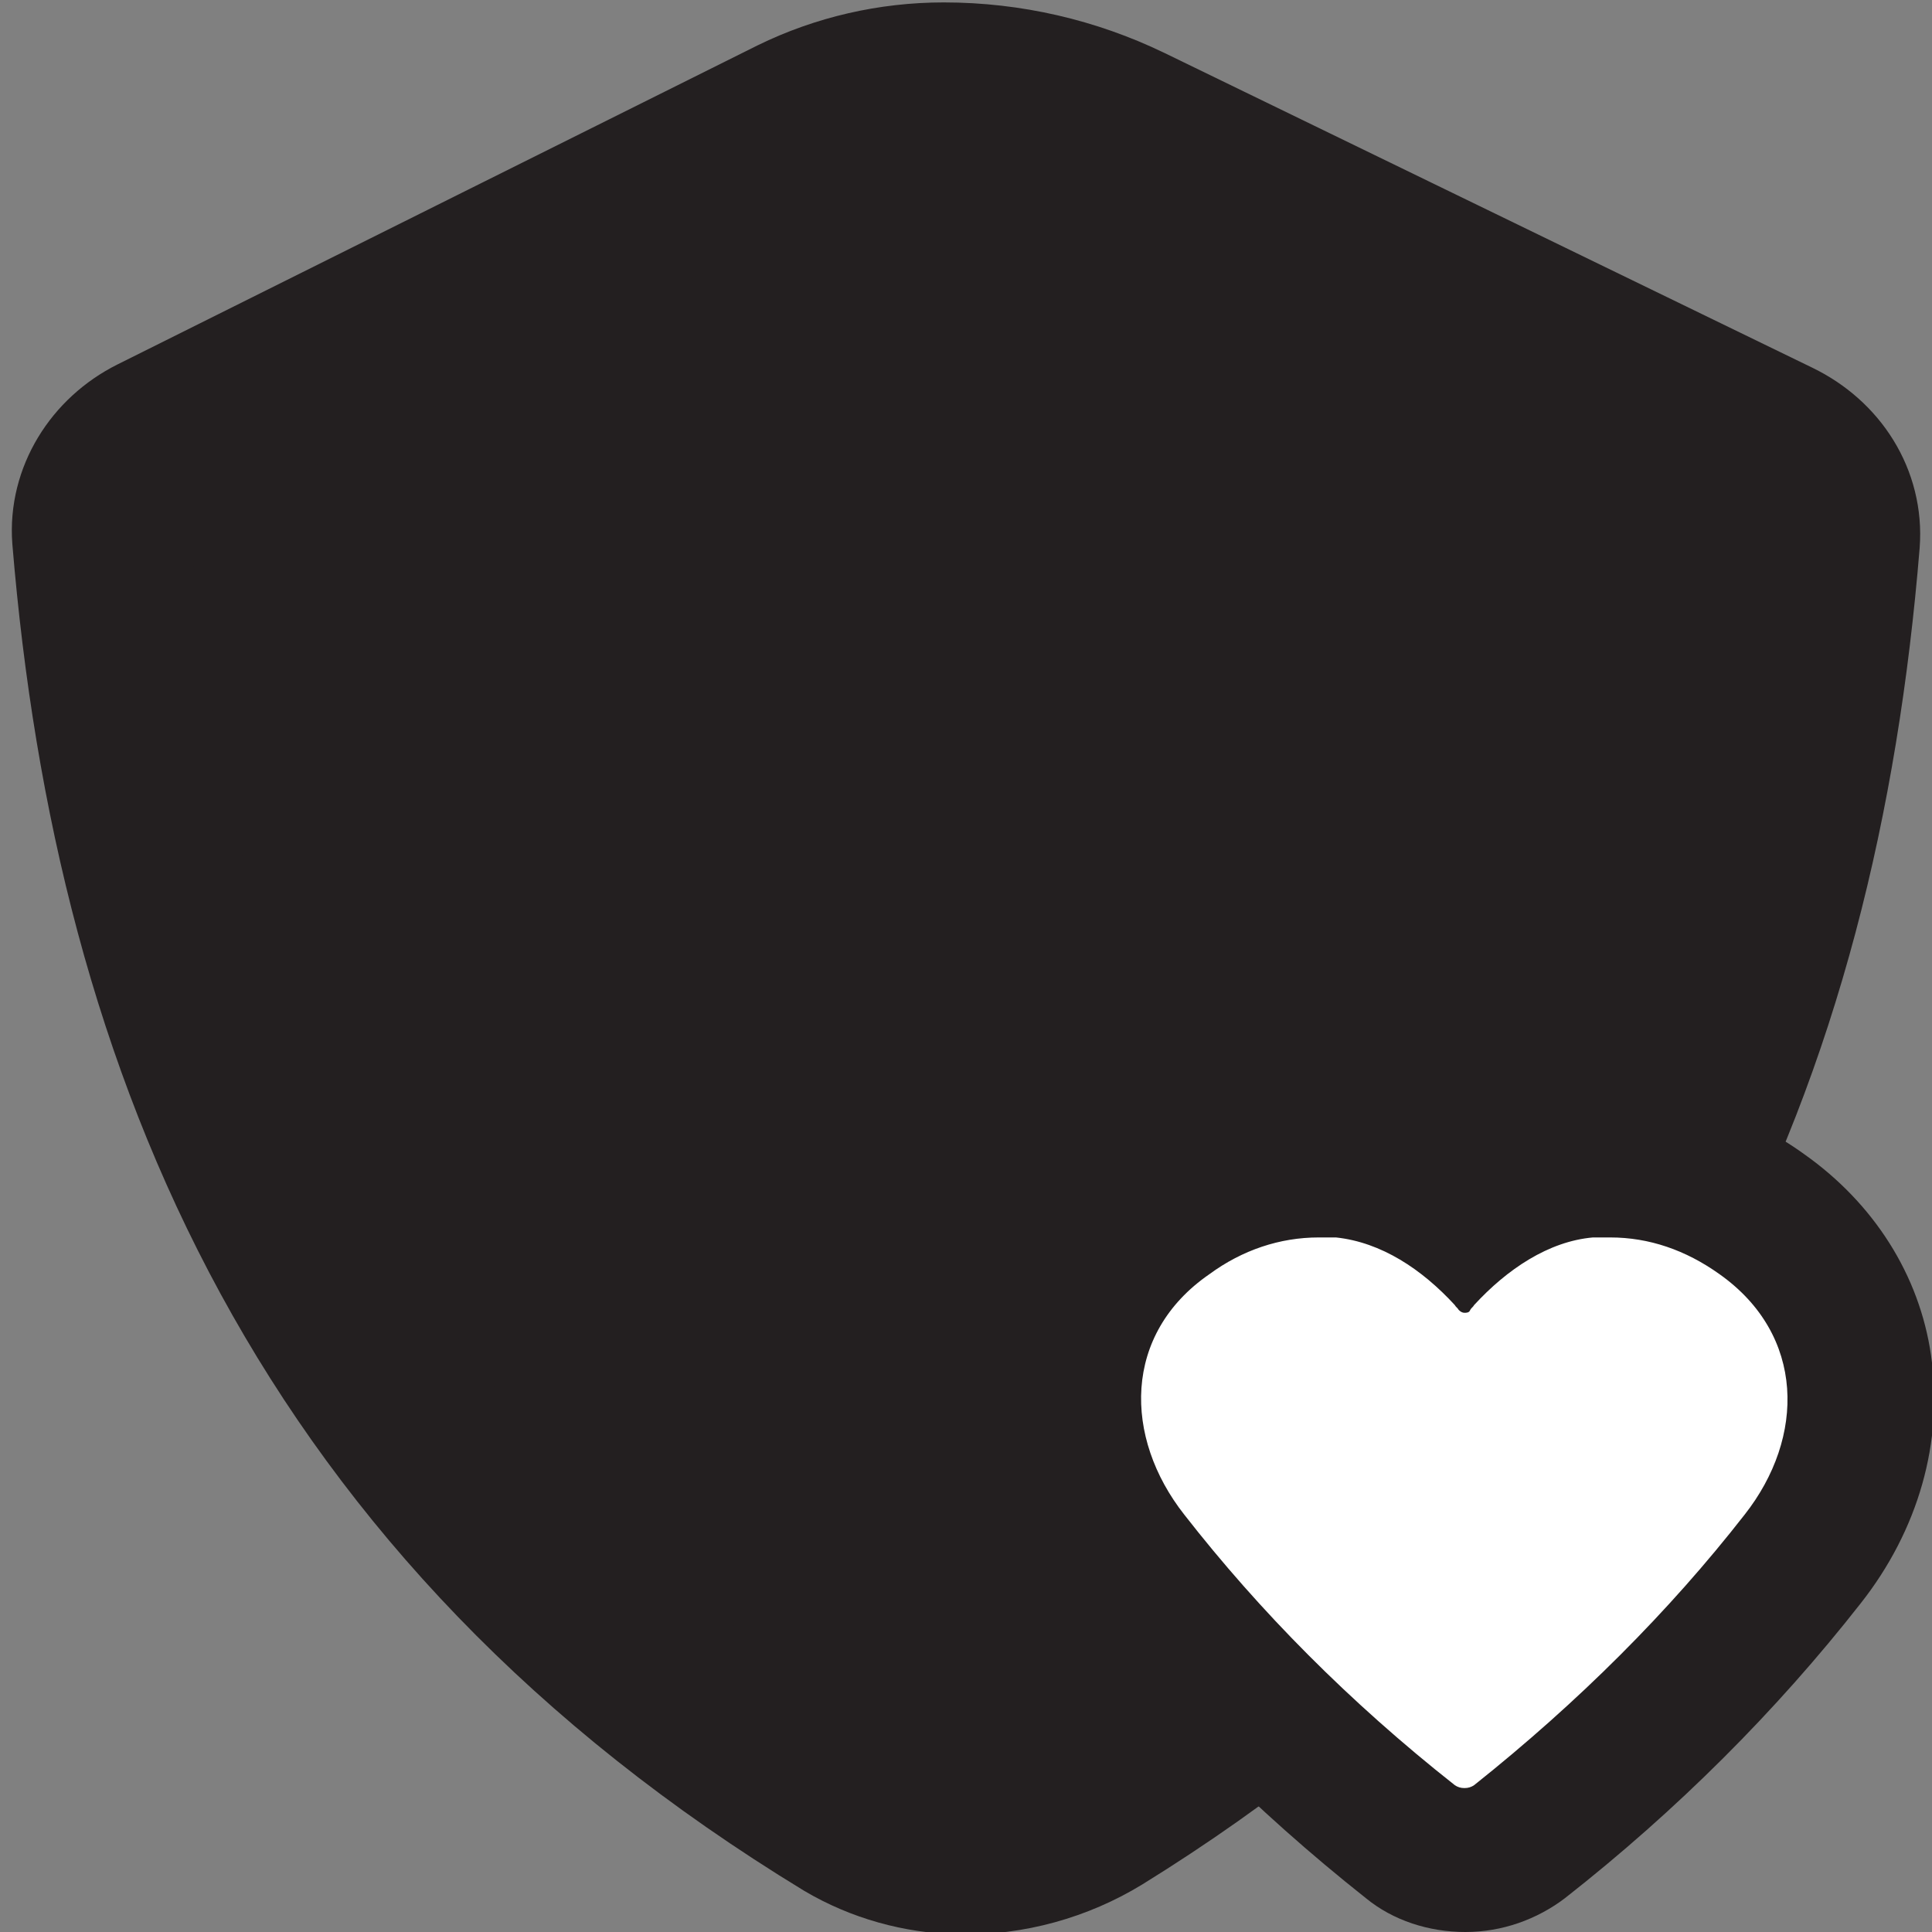 <?xml version="1.0" encoding="UTF-8"?>
<svg id="Group_1330" xmlns="http://www.w3.org/2000/svg" viewBox="0 0 20 20">
  <rect x="0" y="0" width="20" height="20" fill="#808080" stroke="none"/>
  <defs>
    <style>
      .cls-1 {
        stroke: #231f20;
        stroke-miterlimit: 10;
        stroke-width: 1.85px;
      }

      .cls-1, .cls-2 {
        fill: #231f20;
      }

      .cls-3 {
        fill: #fff;
      }
    </style>
  </defs>
  <path class="cls-1" d="M11.65,1.38l6.71,3.26c.39.19.62.56.59.96-.43,5.27-2.39,9.89-7.61,13.12-.41.25-.9.39-1.4.38h0c-.41-.01-.8-.12-1.14-.32C3.48,15.54,1.49,10.88,1.05,5.56c-.03-.39.2-.77.58-.96l6.62-3.3c.47-.23.99-.35,1.52-.35h0c.66,0,1.3.15,1.88.43Z"/>
  <g>
    <path class="cls-3" d="M15.17,19.26c-.21,0-.41-.07-.57-.2-1.1-.87-2.09-1.85-2.92-2.92-.47-.6-.68-1.31-.58-2,.09-.63.45-1.18,1-1.57.46-.33,1-.51,1.56-.51.08,0,.17,0,.25.01.44.04.87.23,1.27.53.41-.32.83-.49,1.26-.53.08,0,.17-.01.25-.01.55,0,1.09.18,1.56.52.54.38.9.94.99,1.57.1.68-.11,1.39-.58,2-.83,1.06-1.82,2.05-2.93,2.92-.16.13-.36.19-.56.19Z"/>
    <path class="cls-2" d="M13.65,12.81c.06,0,.12,0,.18,0,.47.05.89.33,1.23.7.01.02.03.03.04.05.02.02.04.03.06.03.02,0,.05,0,.06-.03.01-.02.03-.03.04-.05.34-.37.77-.66,1.23-.7.06,0,.12,0,.18,0,.4,0,.78.13,1.13.38.89.63.89,1.69.26,2.49-.78,1-1.72,1.94-2.8,2.8-.03.02-.06.03-.1.03,0,0,0,0,0,0-.04,0-.07-.01-.1-.03-1.09-.86-2.02-1.8-2.8-2.8-.63-.8-.64-1.87.26-2.49.34-.25.73-.38,1.13-.38M13.65,11.31c-.71,0-1.41.23-2,.66-.71.49-1.17,1.23-1.29,2.06-.13.89.13,1.8.73,2.57.87,1.11,1.9,2.14,3.05,3.05.28.23.65.35,1.03.35s.74-.13,1.03-.35c1.16-.91,2.19-1.94,3.06-3.05.6-.76.86-1.68.73-2.57-.12-.83-.59-1.57-1.31-2.08-.58-.42-1.28-.65-1.99-.65-.11,0-.21,0-.32.02-.41.04-.82.17-1.2.38-.38-.21-.78-.34-1.19-.38-.11-.01-.22-.02-.32-.02h0Z"/>
  </g>
</svg>